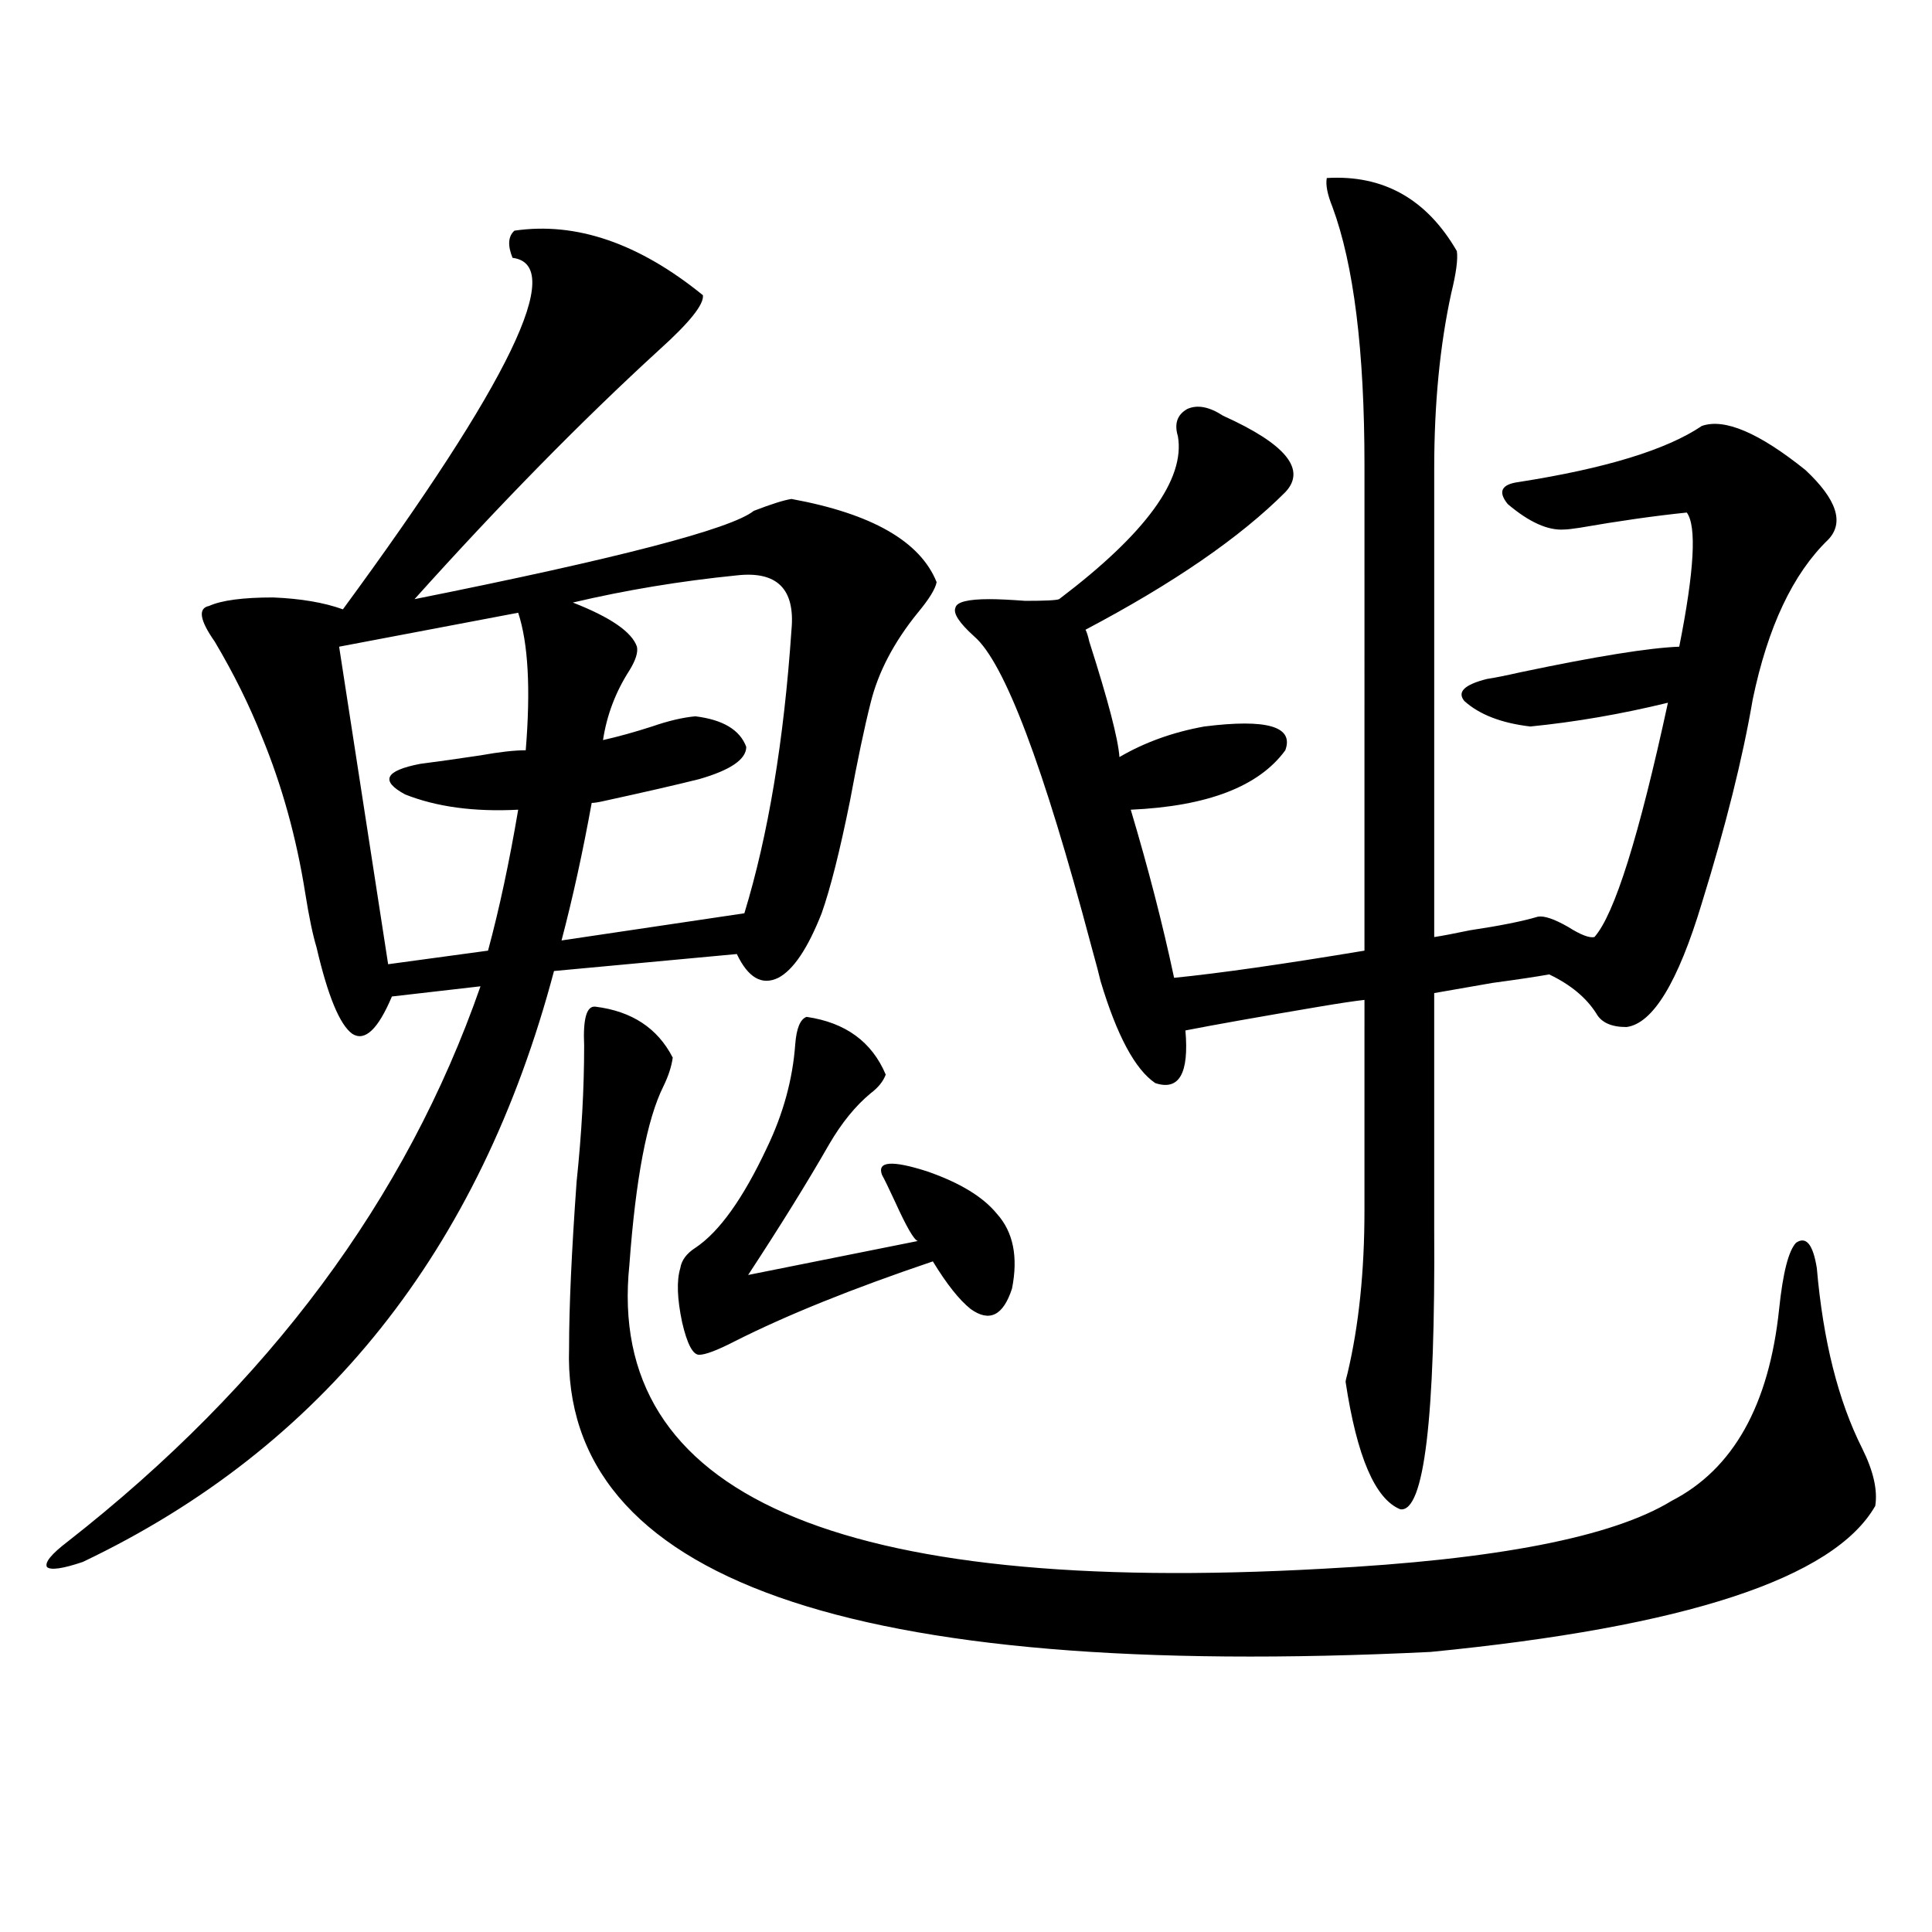 <?xml version="1.0" encoding="utf-8"?>
<!-- Generator: Adobe Illustrator 16.0.0, SVG Export Plug-In . SVG Version: 6.00 Build 0)  -->
<!DOCTYPE svg PUBLIC "-//W3C//DTD SVG 1.1//EN" "http://www.w3.org/Graphics/SVG/1.1/DTD/svg11.dtd">
<svg version="1.1" id="图层_1" xmlns="http://www.w3.org/2000/svg" xmlns:xlink="http://www.w3.org/1999/xlink" x="0px" y="0px"
	 width="1000px" height="1000px" viewBox="0 0 1000 1000" enable-background="new 0 0 1000 1000" xml:space="preserve">
<path d="M266.262,119.395c31.859-4.683,64.389,6.454,97.559,33.398c0.641,4.696-6.829,14.063-22.438,28.125
	c-40.334,36.914-82.604,79.98-126.826,129.199c105.363-21.094,163.898-36.323,175.605-45.703c9.101-3.516,15.609-5.562,19.512-6.152
	c41.615,7.622,66.66,21.973,75.12,43.066c-0.655,3.516-3.902,8.789-9.756,15.82c-12.362,15.243-20.487,30.762-24.39,46.582
	c-3.262,12.896-6.829,29.883-10.731,50.977c-5.213,25.79-10.091,45.126-14.634,58.008c-7.164,18.169-14.634,29.306-22.438,33.398
	c-8.46,4.106-15.609,0-21.463-12.305l-94.632,8.789C248.366,647.329,167.072,749.282,42.853,808.457
	c-10.411,3.516-16.585,4.395-18.536,2.637c-1.311-2.335,2.271-6.729,10.731-13.184c104.053-81.437,175.271-177.237,213.653-287.402
	l-45.853,5.273c-7.164,17.001-13.993,23.442-20.487,19.336c-6.509-4.683-12.683-19.624-18.536-44.824
	c-1.951-6.44-3.902-15.82-5.854-28.125c-4.558-28.702-12.042-55.659-22.438-80.859c-6.509-16.397-14.634-32.808-24.39-49.219
	c-7.805-11.124-8.78-17.276-2.927-18.457c6.494-2.925,17.561-4.395,33.17-4.395c14.299,0.591,26.341,2.637,36.097,6.152
	c86.492-117.773,115.76-178.418,87.803-181.934C262.68,127.017,263,122.333,266.262,119.395z M268.213,317.148l-92.681,17.578
	l25.365,164.355l51.706-7.031c5.854-21.671,11.052-45.991,15.609-72.949c-22.773,1.181-42.285-1.456-58.535-7.91
	c-13.018-7.031-10.411-12.305,7.805-15.82c9.101-1.167,19.512-2.637,31.219-4.395c9.756-1.758,17.561-2.637,23.414-2.637
	C274.707,356.699,273.411,332.969,268.213,317.148z M381.381,297.813c-29.268,2.938-57.56,7.622-84.876,14.063
	c19.512,7.622,30.563,15.243,33.17,22.852c0.641,2.938-0.655,7.031-3.902,12.305c-7.164,11.138-11.707,23.153-13.658,36.035
	c7.805-1.758,16.25-4.093,25.365-7.031c8.445-2.925,15.93-4.683,22.438-5.273c14.299,1.758,23.079,7.031,26.341,15.82
	c0,6.454-8.14,12.017-24.39,16.699c-11.707,2.938-28.292,6.743-49.755,11.426c-2.606,0.591-4.558,0.879-5.854,0.879
	c-4.558,25.2-9.756,48.931-15.609,71.191l94.632-14.063c12.348-40.43,20.487-89.347,24.39-146.777
	C411.624,304.844,402.188,295.478,381.381,297.813z M308.212,521.055c18.856,2.349,32.194,11.138,39.999,26.367
	c-0.655,4.696-2.286,9.668-4.878,14.941c-8.46,17.001-14.313,47.763-17.561,92.285C313.41,773.603,433.087,826.035,684.788,811.973
	c89.754-4.683,149.905-16.397,180.483-35.156c31.859-16.397,50.396-49.507,55.608-99.316c1.951-18.745,4.878-30.171,8.78-34.277
	c5.198-3.516,8.78,0.879,10.731,13.184c3.247,37.505,11.052,68.555,23.414,93.164c5.854,11.728,8.125,21.685,6.829,29.883
	c-21.463,37.505-98.214,62.69-230.238,75.586c-301.136,14.64-449.745-37.793-445.843-157.324c0-21.094,1.296-49.796,3.902-86.133
	c2.592-24.609,3.902-48.038,3.902-70.313C301.703,527.207,303.654,520.478,308.212,521.055z M417.478,526.328
	c20.152,2.938,33.811,12.896,40.975,29.883c-1.311,3.516-3.902,6.743-7.805,9.668c-7.805,6.454-14.969,15.243-21.463,26.367
	c-11.066,19.336-25.045,41.899-41.95,67.676l87.803-17.578c-1.951-0.577-5.854-7.319-11.707-20.215
	c-3.262-7.031-5.533-11.714-6.829-14.063c-2.606-7.031,5.198-7.608,23.414-1.758c16.905,5.864,28.933,13.184,36.097,21.973
	c8.445,9.38,11.052,22.274,7.805,38.672c-4.558,14.063-11.707,17.578-21.463,10.547c-5.854-4.683-12.362-12.882-19.512-24.609
	c-41.63,14.063-75.775,27.837-102.437,41.309c-9.115,4.696-15.289,7.031-18.536,7.031c-3.262,0-6.188-5.562-8.78-16.699
	c-2.606-12.305-2.927-21.671-0.976-28.125c0.641-4.093,3.247-7.608,7.805-10.547c12.348-8.198,24.71-25.488,37.072-51.855
	c8.445-17.578,13.323-35.444,14.634-53.613C412.265,532.192,414.216,527.509,417.478,526.328z M686.739,92.148
	c29.268-1.758,51.706,10.849,67.315,37.793c0.641,4.106-0.335,11.426-2.927,21.973c-5.854,26.958-8.78,57.129-8.78,90.527V485.02
	c3.902-0.577,10.076-1.758,18.536-3.516c15.609-2.335,27.316-4.683,35.121-7.031c3.247-0.577,8.445,1.181,15.609,5.273
	c6.494,4.106,11.052,5.864,13.658,5.273c10.396-11.714,23.079-52.144,38.048-121.289c-24.069,5.864-47.804,9.97-71.218,12.305
	c-14.969-1.758-26.341-6.152-34.146-13.184c-3.902-4.683,0-8.487,11.707-11.426c3.902-0.577,9.756-1.758,17.561-3.516
	c39.023-8.198,66.34-12.593,81.949-13.184c7.805-39.249,9.101-62.402,3.902-69.434c-16.92,1.758-35.456,4.395-55.608,7.91
	c-3.902,0.591-6.509,0.879-7.805,0.879c-8.46,0.591-18.216-3.804-29.268-13.184c-5.213-6.44-3.262-10.245,5.854-11.426
	c44.877-7.031,76.416-16.699,94.632-29.004c11.707-4.093,29.588,3.516,53.657,22.852c16.25,15.243,20.152,27.246,11.707,36.035
	c-18.216,17.578-31.219,45.126-39.023,82.617c-5.213,30.474-13.993,65.63-26.341,105.469c-12.362,41.021-25.365,62.402-39.023,64.16
	c-7.805,0-13.018-2.335-15.609-7.031c-5.213-8.198-13.338-14.941-24.39-20.215c-6.509,1.181-16.265,2.637-29.268,4.395
	c-13.658,2.349-23.749,4.106-30.243,5.273v121.289c0.641,99.028-5.213,147.656-17.561,145.898
	c-13.018-5.273-22.438-27.246-28.292-65.918c0-0.577,0.32-2.046,0.976-4.395c5.854-24.609,8.78-52.734,8.78-84.375V517.539
	c-5.213,0.591-13.018,1.758-23.414,3.516c-31.219,5.273-54.313,9.38-69.267,12.305c1.951,22.274-3.262,31.353-15.609,27.246
	c-10.411-7.031-19.847-24.609-28.292-52.734c-0.655-2.925-2.286-9.077-4.878-18.457c-24.725-93.164-44.877-146.476-60.486-159.961
	c-7.805-7.031-11.066-12.003-9.756-14.941c0.641-2.925,6.494-4.395,17.561-4.395c4.543,0,10.731,0.302,18.536,0.879
	c10.396,0,16.25-0.288,17.561-0.879c44.877-33.976,65.364-62.101,61.462-84.375c-1.951-6.44-0.335-11.124,4.878-14.063
	c5.198-2.335,11.372-1.167,18.536,3.516c32.515,14.653,43.246,27.837,32.194,39.551c-23.414,23.442-57.895,47.173-103.412,71.191
	c0.641,1.181,1.296,3.228,1.951,6.152c9.756,30.474,14.954,50.399,15.609,59.766c13.003-7.608,27.637-12.882,43.901-15.82
	c32.515-4.093,46.493,0,41.95,12.305c-13.658,18.759-40.334,29.004-79.998,30.762c9.101,30.474,16.585,59.478,22.438,87.012
	c23.414-2.335,56.249-7.031,98.534-14.063V240.684c0-59.175-5.533-103.711-16.585-133.594
	C687.06,100.649,686.084,95.664,686.739,92.148z"/>
</svg>
